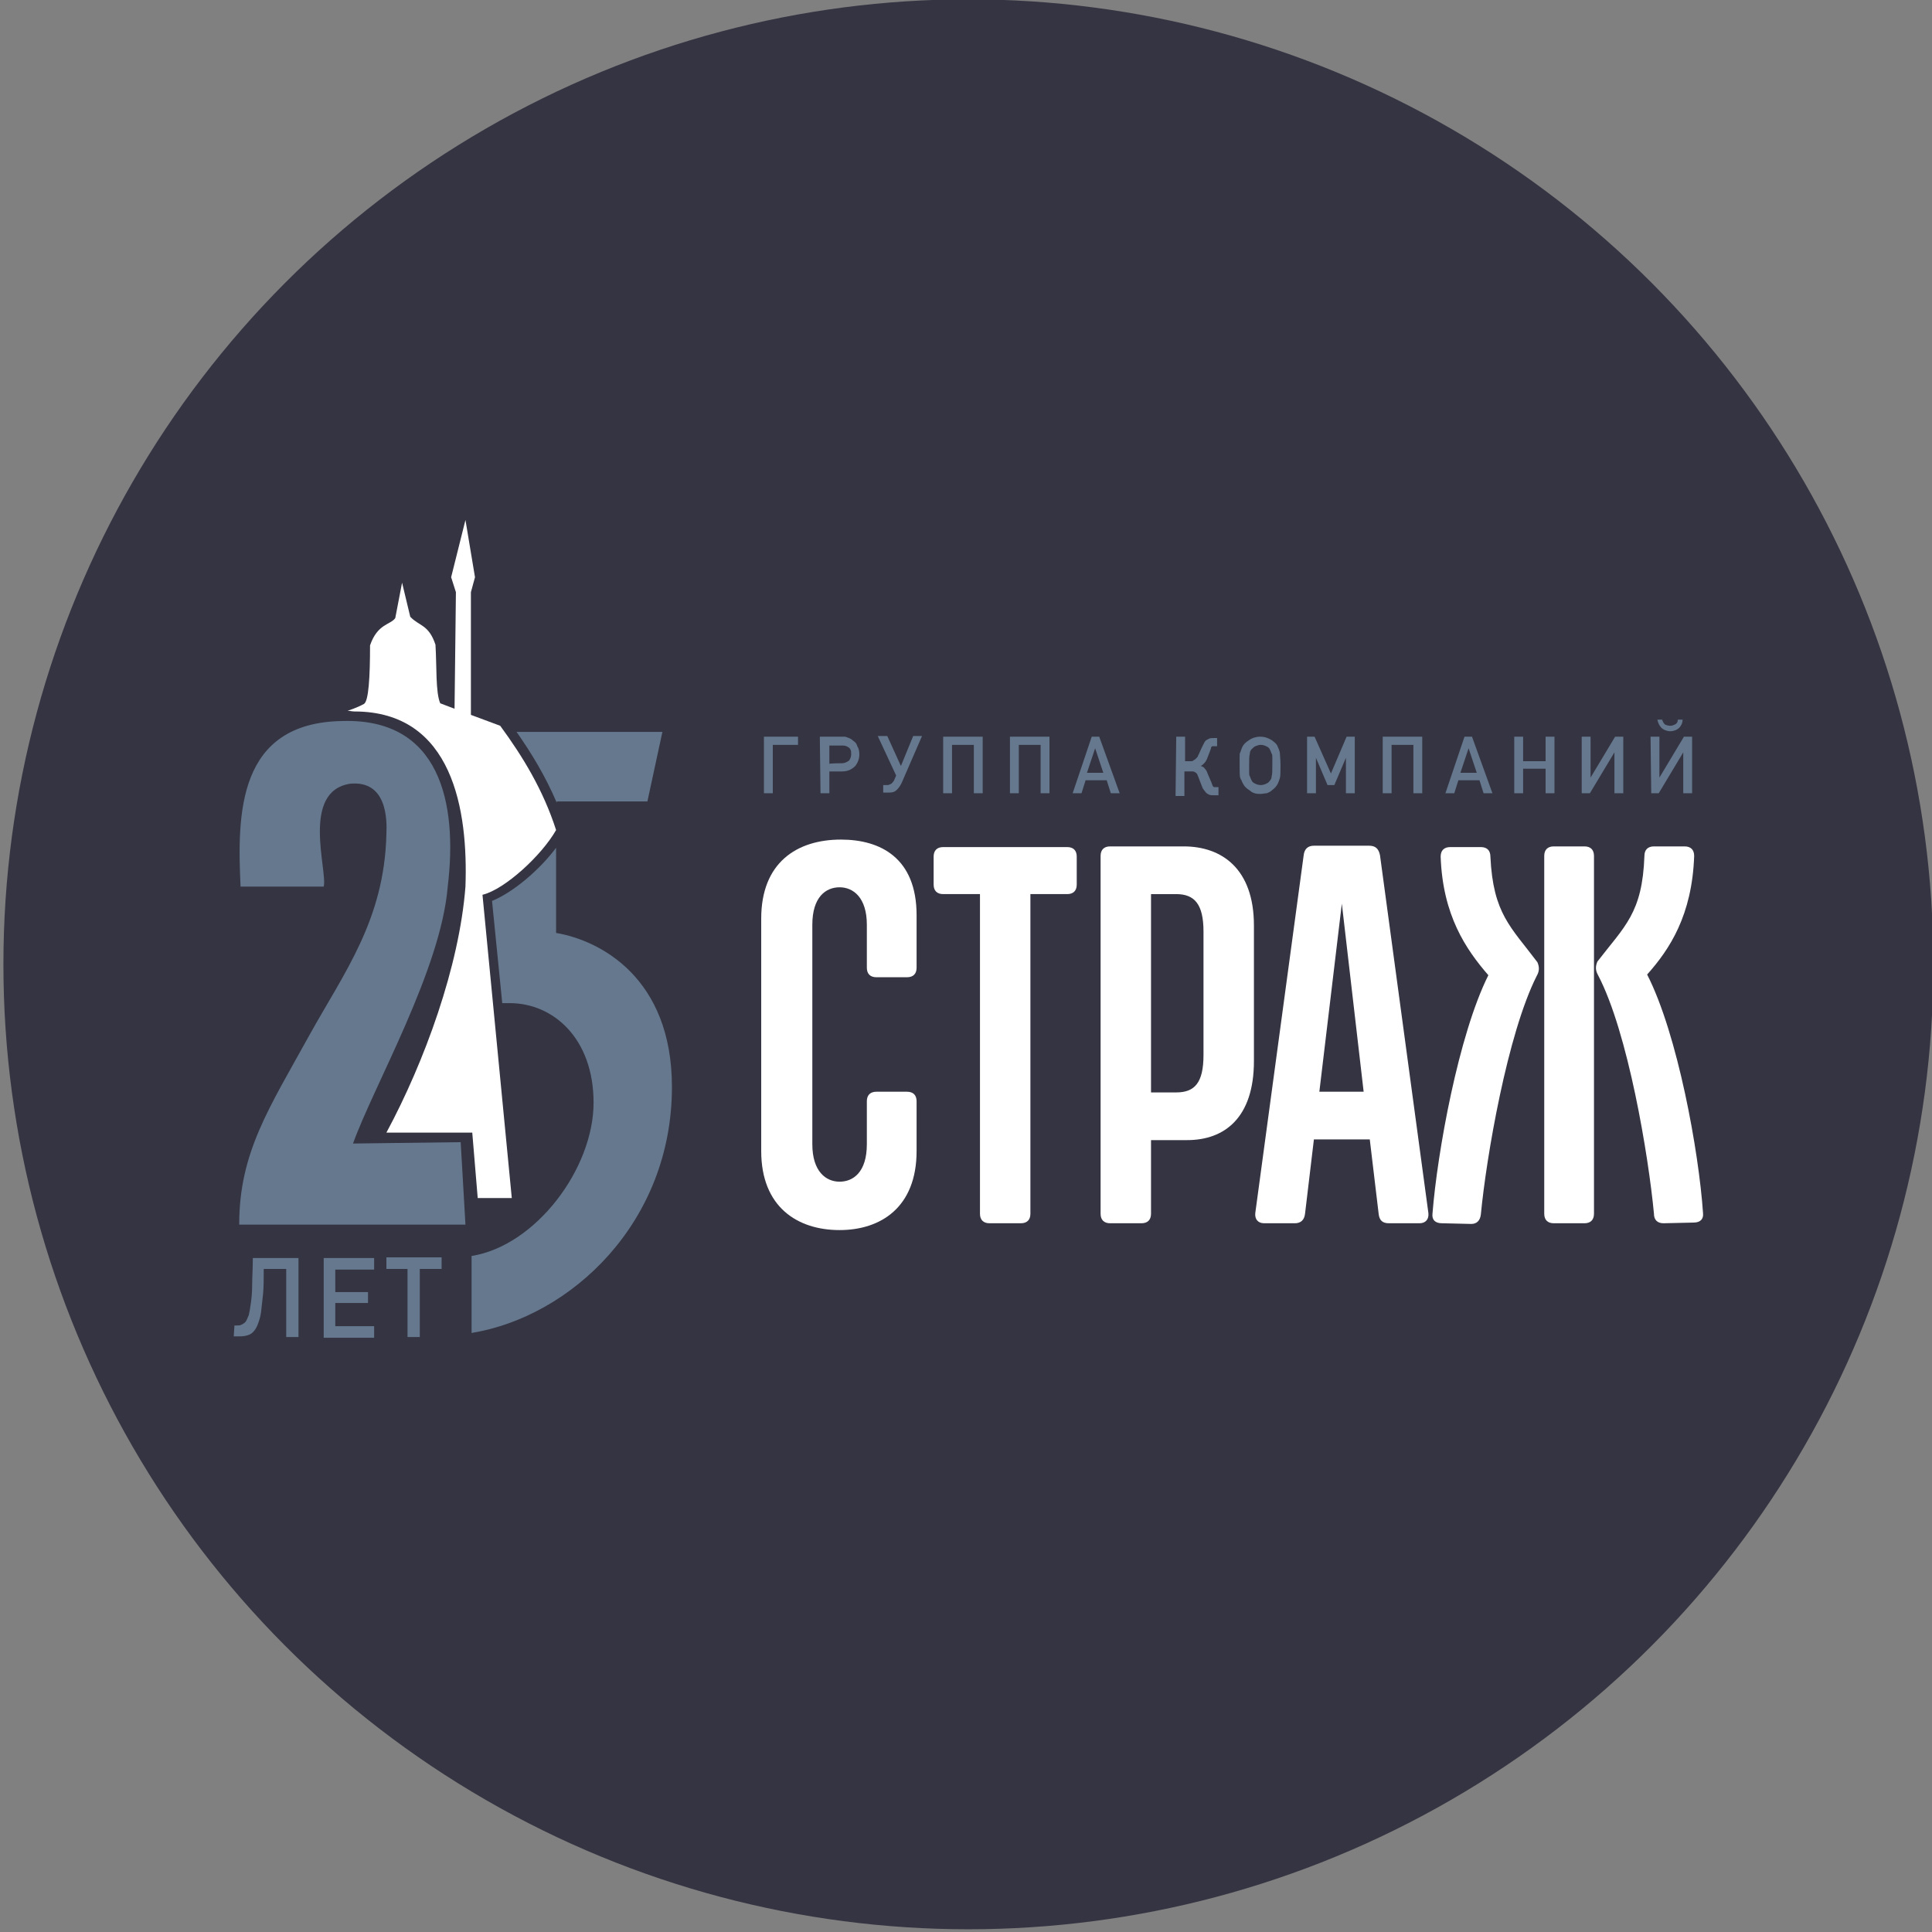 <?xml version="1.0" encoding="UTF-8"?> <!-- Generator: Adobe Illustrator 21.1.0, SVG Export Plug-In . SVG Version: 6.00 Build 0) --> <svg xmlns="http://www.w3.org/2000/svg" xmlns:xlink="http://www.w3.org/1999/xlink" id="Слой_1" x="0px" y="0px" viewBox="0 0 283.5 283.5" style="enable-background:new 0 0 283.5 283.5;" xml:space="preserve"><rect x="0" y="0" width="283.5" height="283.5" fill="#808080" stroke="none"/> <style type="text/css"> .st0{fill:#353442;} .st1{fill:#FFFFFF;} .st2{fill:#65788E;} </style> <circle class="st0" cx="142.1" cy="141.5" r="141.6"></circle> <g> <path class="st1" d="M134.5,168.9c0,8.3-5.3,11.6-11.3,11.6c-6.2,0-11.5-3.4-11.5-11.6v-34.1c0-8.2,5.2-11.6,11.7-11.6 c5.8,0,11.1,2.7,11.1,11.1v7.7c0,0.9-0.5,1.4-1.4,1.4h-4.5c-0.9,0-1.4-0.5-1.4-1.4v-6.3c0-4-2-5.5-4-5.5c-2,0-4,1.4-4,5.5v32.2 c0,4,2,5.5,4,5.5c2,0,4-1.4,4-5.5v-6.3c0-0.9,0.5-1.4,1.4-1.4h4.5c0.9,0,1.4,0.5,1.4,1.4V168.9z"></path> <path class="st1" d="M145.2,179.5c-0.9,0-1.4-0.5-1.4-1.4v-46.9h-5.4c-0.9,0-1.4-0.5-1.4-1.4v-4.1c0-0.9,0.5-1.4,1.4-1.4h18.2 c0.9,0,1.4,0.5,1.4,1.4v4.1c0,0.9-0.5,1.4-1.4,1.4h-5.4v46.9c0,0.9-0.5,1.4-1.4,1.4H145.2L145.2,179.5z"></path> <path class="st1" d="M162.9,179.5c-0.9,0-1.4-0.5-1.4-1.4v-52.5c0-0.9,0.5-1.4,1.4-1.4h10.8c5.6,0,10.3,3.3,10.3,11.6v19.9 c0,8.3-4.3,11.6-9.8,11.6h-5.3v10.8c0,0.9-0.5,1.4-1.4,1.4H162.9L162.9,179.5z M176.6,136.7c0-4-1.3-5.5-4-5.5h-3.7v29.1h3.7 c2.7,0,4-1.4,4-5.5V136.7z"></path> <path class="st1" d="M203.8,179.5c-0.9,0-1.4-0.4-1.5-1.4l-1.3-10.9h-8.2l-1.3,10.9c-0.1,0.9-0.6,1.4-1.5,1.4h-4.5 c-0.9,0-1.4-0.6-1.3-1.5l7.1-52.5c0.1-0.9,0.6-1.4,1.5-1.4h8.1c0.9,0,1.4,0.4,1.6,1.4l7.1,52.5c0.1,0.9-0.4,1.5-1.3,1.5H203.8z M196.9,132.6l-3.3,27.6h6.5L196.9,132.6z"></path> <g> <path class="st2" d="M112.1,108.1h5v1.2h-3.7v7.1h-1.3V108.1z"></path> <path class="st2" d="M120.3,108.1h3c0.2,0,0.3,0,0.5,0c0.2,0,0.3,0,0.5,0.1c0.3,0.1,0.6,0.2,0.9,0.5c0.3,0.2,0.5,0.4,0.6,0.8 c0.2,0.3,0.3,0.7,0.3,1.2c0,0.6-0.2,1.2-0.6,1.7c-0.5,0.5-1.1,0.8-1.9,0.8h-1.9v3.2h-1.3L120.3,108.1L120.3,108.1z M123.5,112 c0.5,0,0.8-0.2,1.1-0.4c0.2-0.3,0.3-0.6,0.3-0.9c0-0.3,0-0.5-0.1-0.7c-0.1-0.2-0.2-0.3-0.4-0.4c-0.3-0.2-0.6-0.2-0.9-0.2h-1.8v2.7 C121.6,112,123.5,112,123.5,112z"></path> <path class="st2" d="M129.6,115.2h0.6c0.2,0,0.4-0.1,0.6-0.2c0.1-0.1,0.3-0.3,0.4-0.5l0.3-0.7l-2.7-5.8h1.4l2,4.4l1.8-4.4h1.3 l-3,6.9c-0.2,0.4-0.4,0.7-0.7,1c-0.3,0.3-0.6,0.4-1.1,0.4h-0.9V115.2z"></path> <path class="st2" d="M138.4,108.1h5.8v8.3h-1.3v-7.1h-3.2v7.1h-1.3V108.1z"></path> <path class="st2" d="M148.2,108.1h5.8v8.3h-1.3v-7.1h-3.2v7.1h-1.3V108.1z"></path> <path class="st2" d="M160.2,108.1h1.1l3,8.3H163l-0.6-1.9h-3.1l-0.6,1.9h-1.3L160.2,108.1z M161.9,113.4l-1.2-3.6h0l-1.2,3.6 H161.9z"></path> <path class="st2" d="M172.6,108.1h1.3v3.6h0.8c0.2,0,0.3,0,0.4-0.1c0.1-0.1,0.2-0.1,0.3-0.2c0.1-0.1,0.2-0.2,0.3-0.3 c0.1-0.1,0.1-0.3,0.2-0.4l0.4-0.9c0.1-0.2,0.2-0.4,0.3-0.6c0.1-0.2,0.2-0.4,0.3-0.5c0.1-0.1,0.3-0.2,0.5-0.3 c0.2-0.1,0.4-0.1,0.7-0.1h0.5v1.2h-0.3c-0.1,0-0.2,0-0.3,0c-0.1,0-0.2,0-0.2,0.1c-0.1,0-0.1,0.1-0.1,0.2c0,0.1-0.1,0.2-0.1,0.3 l-0.5,1.3c-0.1,0.2-0.2,0.4-0.4,0.6s-0.3,0.3-0.5,0.4c0.3,0.1,0.5,0.2,0.6,0.4c0.2,0.2,0.3,0.4,0.4,0.7l0.6,1.4 c0,0.1,0.1,0.2,0.1,0.3c0,0.1,0.1,0.1,0.1,0.2c0.1,0.1,0.1,0.1,0.2,0.1c0.1,0,0.2,0,0.3,0h0.3v1.2h-0.6c-0.3,0-0.6,0-0.8-0.1 s-0.4-0.2-0.6-0.5c-0.1-0.1-0.2-0.3-0.3-0.4c-0.1-0.2-0.1-0.3-0.2-0.5l-0.5-1.3c-0.1-0.2-0.1-0.3-0.2-0.4 c-0.1-0.1-0.2-0.2-0.3-0.2c-0.1-0.1-0.2-0.1-0.3-0.1c-0.1,0-0.2,0-0.3,0h-0.9v3.6h-1.3L172.6,108.1L172.6,108.1z"></path> <path class="st2" d="M185,116.5c-0.3,0-0.6,0-0.9-0.1c-0.3-0.1-0.5-0.2-0.7-0.4c-0.5-0.3-0.8-0.6-1-1l-0.2-0.4 c0-0.1,0-0.1-0.1-0.2s0-0.2-0.1-0.2c-0.1-0.3-0.1-1-0.1-1.9c0-0.5,0-0.9,0-1.2c0-0.3,0-0.6,0.1-0.7c0.1-0.3,0.2-0.6,0.3-0.8 c0.2-0.4,0.5-0.7,1-1c0.4-0.3,1-0.5,1.6-0.5c0.7,0,1.2,0.2,1.7,0.5c0.4,0.3,0.8,0.6,0.9,1c0.1,0.2,0.2,0.4,0.3,0.8 c0,0.3,0.1,1,0.1,1.9c0,0.9,0,1.6-0.1,1.9c-0.1,0.3-0.2,0.6-0.3,0.8c-0.2,0.4-0.5,0.7-0.9,1c-0.2,0.2-0.5,0.3-0.7,0.4 C185.6,116.4,185.3,116.5,185,116.5z M185,115.2c0.3,0,0.6-0.1,0.8-0.2c0.2-0.1,0.4-0.2,0.5-0.4c0.2-0.2,0.3-0.4,0.3-0.7 c0.1-0.3,0.1-0.8,0.1-1.7c0-0.4,0-0.8,0-1c0-0.3,0-0.5-0.1-0.6c-0.1-0.3-0.2-0.5-0.3-0.7c-0.1-0.2-0.3-0.3-0.5-0.4 c-0.2-0.1-0.5-0.2-0.8-0.2c-0.3,0-0.5,0.1-0.8,0.2c-0.2,0.1-0.4,0.3-0.5,0.4c-0.2,0.2-0.3,0.4-0.3,0.7c-0.1,0.3-0.1,0.9-0.1,1.7 c0,0.4,0,0.8,0,1c0,0.3,0,0.5,0.1,0.6c0.1,0.3,0.2,0.5,0.3,0.7c0.1,0.2,0.3,0.3,0.5,0.4C184.4,115.1,184.7,115.2,185,115.2z"></path> <path class="st2" d="M191.7,108.1h1.2l2.4,5.4l2.3-5.4h1.2v8.3h-1.3v-5.2h0l-1.7,4h-1l-1.7-4h0v5.2h-1.3V108.1z"></path> <path class="st2" d="M202.9,108.1h5.8v8.3h-1.3v-7.1h-3.2v7.1h-1.3V108.1z"></path> <path class="st2" d="M214.9,108.1h1.1l3,8.3h-1.3l-0.6-1.9h-3.1l-0.6,1.9h-1.3L214.9,108.1z M216.7,113.4l-1.2-3.6h0l-1.2,3.6 H216.7z"></path> <path class="st2" d="M222.2,108.1h1.3v3.6h3.3v-3.6h1.3v8.3h-1.3v-3.6h-3.3v3.6h-1.3V108.1z"></path> <path class="st2" d="M232.1,108.1h1.3v6l3.6-6h1.2v8.3h-1.3v-6l-3.6,6h-1.2V108.1z"></path> <path class="st2" d="M242.2,108.1h1.3v6l3.6-6h1.2v8.3h-1.3v-6l-3.6,6h-1.1L242.2,108.1L242.2,108.1z M243.9,105.6 c0.1,0.3,0.2,0.5,0.4,0.7c0.2,0.1,0.5,0.2,0.8,0.2c0.3,0,0.5-0.1,0.7-0.2c0.2-0.1,0.4-0.3,0.4-0.7h0.7c0,0.5-0.2,0.9-0.5,1.2 c-0.3,0.3-0.8,0.5-1.3,0.5s-1-0.2-1.3-0.5c-0.3-0.3-0.5-0.7-0.6-1.2H243.9z"></path> </g> <path class="st1" d="M81.6,121.8c-1.9-5.9-4.9-10.8-8.2-15.3l-4.3-1.6v-18l0.6-2.2l-1.4-8.4l-2.1,8.4l0.7,2.2L66.7,104l-2.1-0.8 c-0.7-1.6-0.5-5.5-0.7-8.6c-1-3-2.4-2.7-3.7-4.1l-1.2-5L58,90.7c-0.7,1-2.6,0.8-3.7,4c0,4.6-0.2,8.2-0.9,8.6c-1.1,0.6-2.4,1-2.4,1 c0.3,0,0.7,0.1,1,0.1c14.5,0,16.7,14.6,16.3,25.7c-0.9,11.7-6,25.7-11.6,36.1h12.6l0.8,9.6h5l-4.3-44.5 C74.1,130.5,79.5,125.5,81.6,121.8z"></path> <g> <path class="st2" d="M97.2,107.4H75.8c2.1,3,4.2,6.4,5.9,10.4v-0.2h13.3L97.2,107.4z"></path> <path class="st2" d="M81.6,136.9v-12.5c-2.3,3.1-6.2,6.5-9.4,7.8l1.5,15h1.1c6.4,0,12.3,5.2,12.3,14.6c0,9.7-8.5,21-17.9,22.5 v11.3c14.6-2.4,29.4-16.2,29.4-36.1C98.6,143.5,88.1,138,81.6,136.9z"></path> </g> <path class="st2" d="M51.8,167.8c3.1-8.6,12.9-25.5,13.9-37.7c1.5-12.4-1.2-24.7-15.4-24.3c-15.5,0.2-15.5,13.7-15,24.3h12.2 c0.6-2.3-3.4-14,3.9-15.1c5.4-0.5,5.4,5.3,5.3,7.4c-0.3,12.6-6.2,20.3-11.3,29.5c-5.9,10.7-10.3,17.2-10.3,27.8h33.2l-0.7-12.1 L51.8,167.8z"></path> <g> <path class="st2" d="M34.4,194.5h0.3c0.3,0,0.5,0,0.7-0.1c0.2-0.1,0.4-0.2,0.6-0.4c0.2-0.2,0.3-0.6,0.5-1c0.1-0.4,0.2-1,0.3-1.7 c0.1-0.7,0.2-1.6,0.2-2.7s0.1-2.4,0.1-4h6.7v11.6H42v-10h-3.3c0,1.4,0,2.7-0.1,3.7c-0.1,1-0.2,1.9-0.3,2.7 c-0.1,0.7-0.3,1.3-0.5,1.8c-0.2,0.5-0.4,0.8-0.7,1.1c-0.3,0.3-0.6,0.4-1,0.5c-0.4,0.1-0.8,0.1-1.2,0.1h-0.6L34.4,194.5L34.4,194.5 z"></path> <path class="st2" d="M47.5,184.6h7.4v1.7h-5.7v3.3h4.8v1.6h-4.8v3.4h5.7v1.7h-7.4V184.6z"></path> <path class="st2" d="M59.9,186.2h-3.2v-1.7h8.1v1.7h-3.2v10h-1.8V186.2z"></path> </g> <path class="st1" d="M228,179.5c-0.9,0-1.4-0.5-1.4-1.4v-52.5c0-0.9,0.5-1.4,1.4-1.4h4.5c0.9,0,1.4,0.5,1.4,1.4v52.5 c0,0.9-0.5,1.4-1.4,1.4H228L228,179.5z"></path> <path class="st1" d="M244.1,179.5c-0.9,0-1.4-0.5-1.4-1.4c-0.8-8.5-3.8-26.6-8.2-35c-0.4-0.7-0.4-1.3-0.1-2c4-5.2,6.6-7.1,6.9-15.5 c0-0.9,0.5-1.4,1.4-1.4h4.5c0.9,0,1.4,0.5,1.4,1.4c-0.3,8.7-3.6,13.7-6.9,17.4c4.5,8.8,7.6,26.1,8.2,35c0.1,0.9-0.4,1.4-1.4,1.4 L244.1,179.5L244.1,179.5z"></path> <path class="st1" d="M211.6,179.5c-1,0-1.5-0.5-1.4-1.4c0.7-8.9,3.8-26.2,8.2-35c-3.3-3.8-6.7-8.8-7-17.4c0-0.9,0.5-1.4,1.4-1.4 h4.5c0.9,0,1.4,0.5,1.4,1.4c0.4,8.4,3,10.3,6.9,15.5c0.3,0.7,0.3,1.3-0.1,2c-4.3,8.5-7.4,26.6-8.2,35c-0.1,0.9-0.6,1.4-1.4,1.4 L211.6,179.5L211.6,179.5z"></path> </g> </svg> 